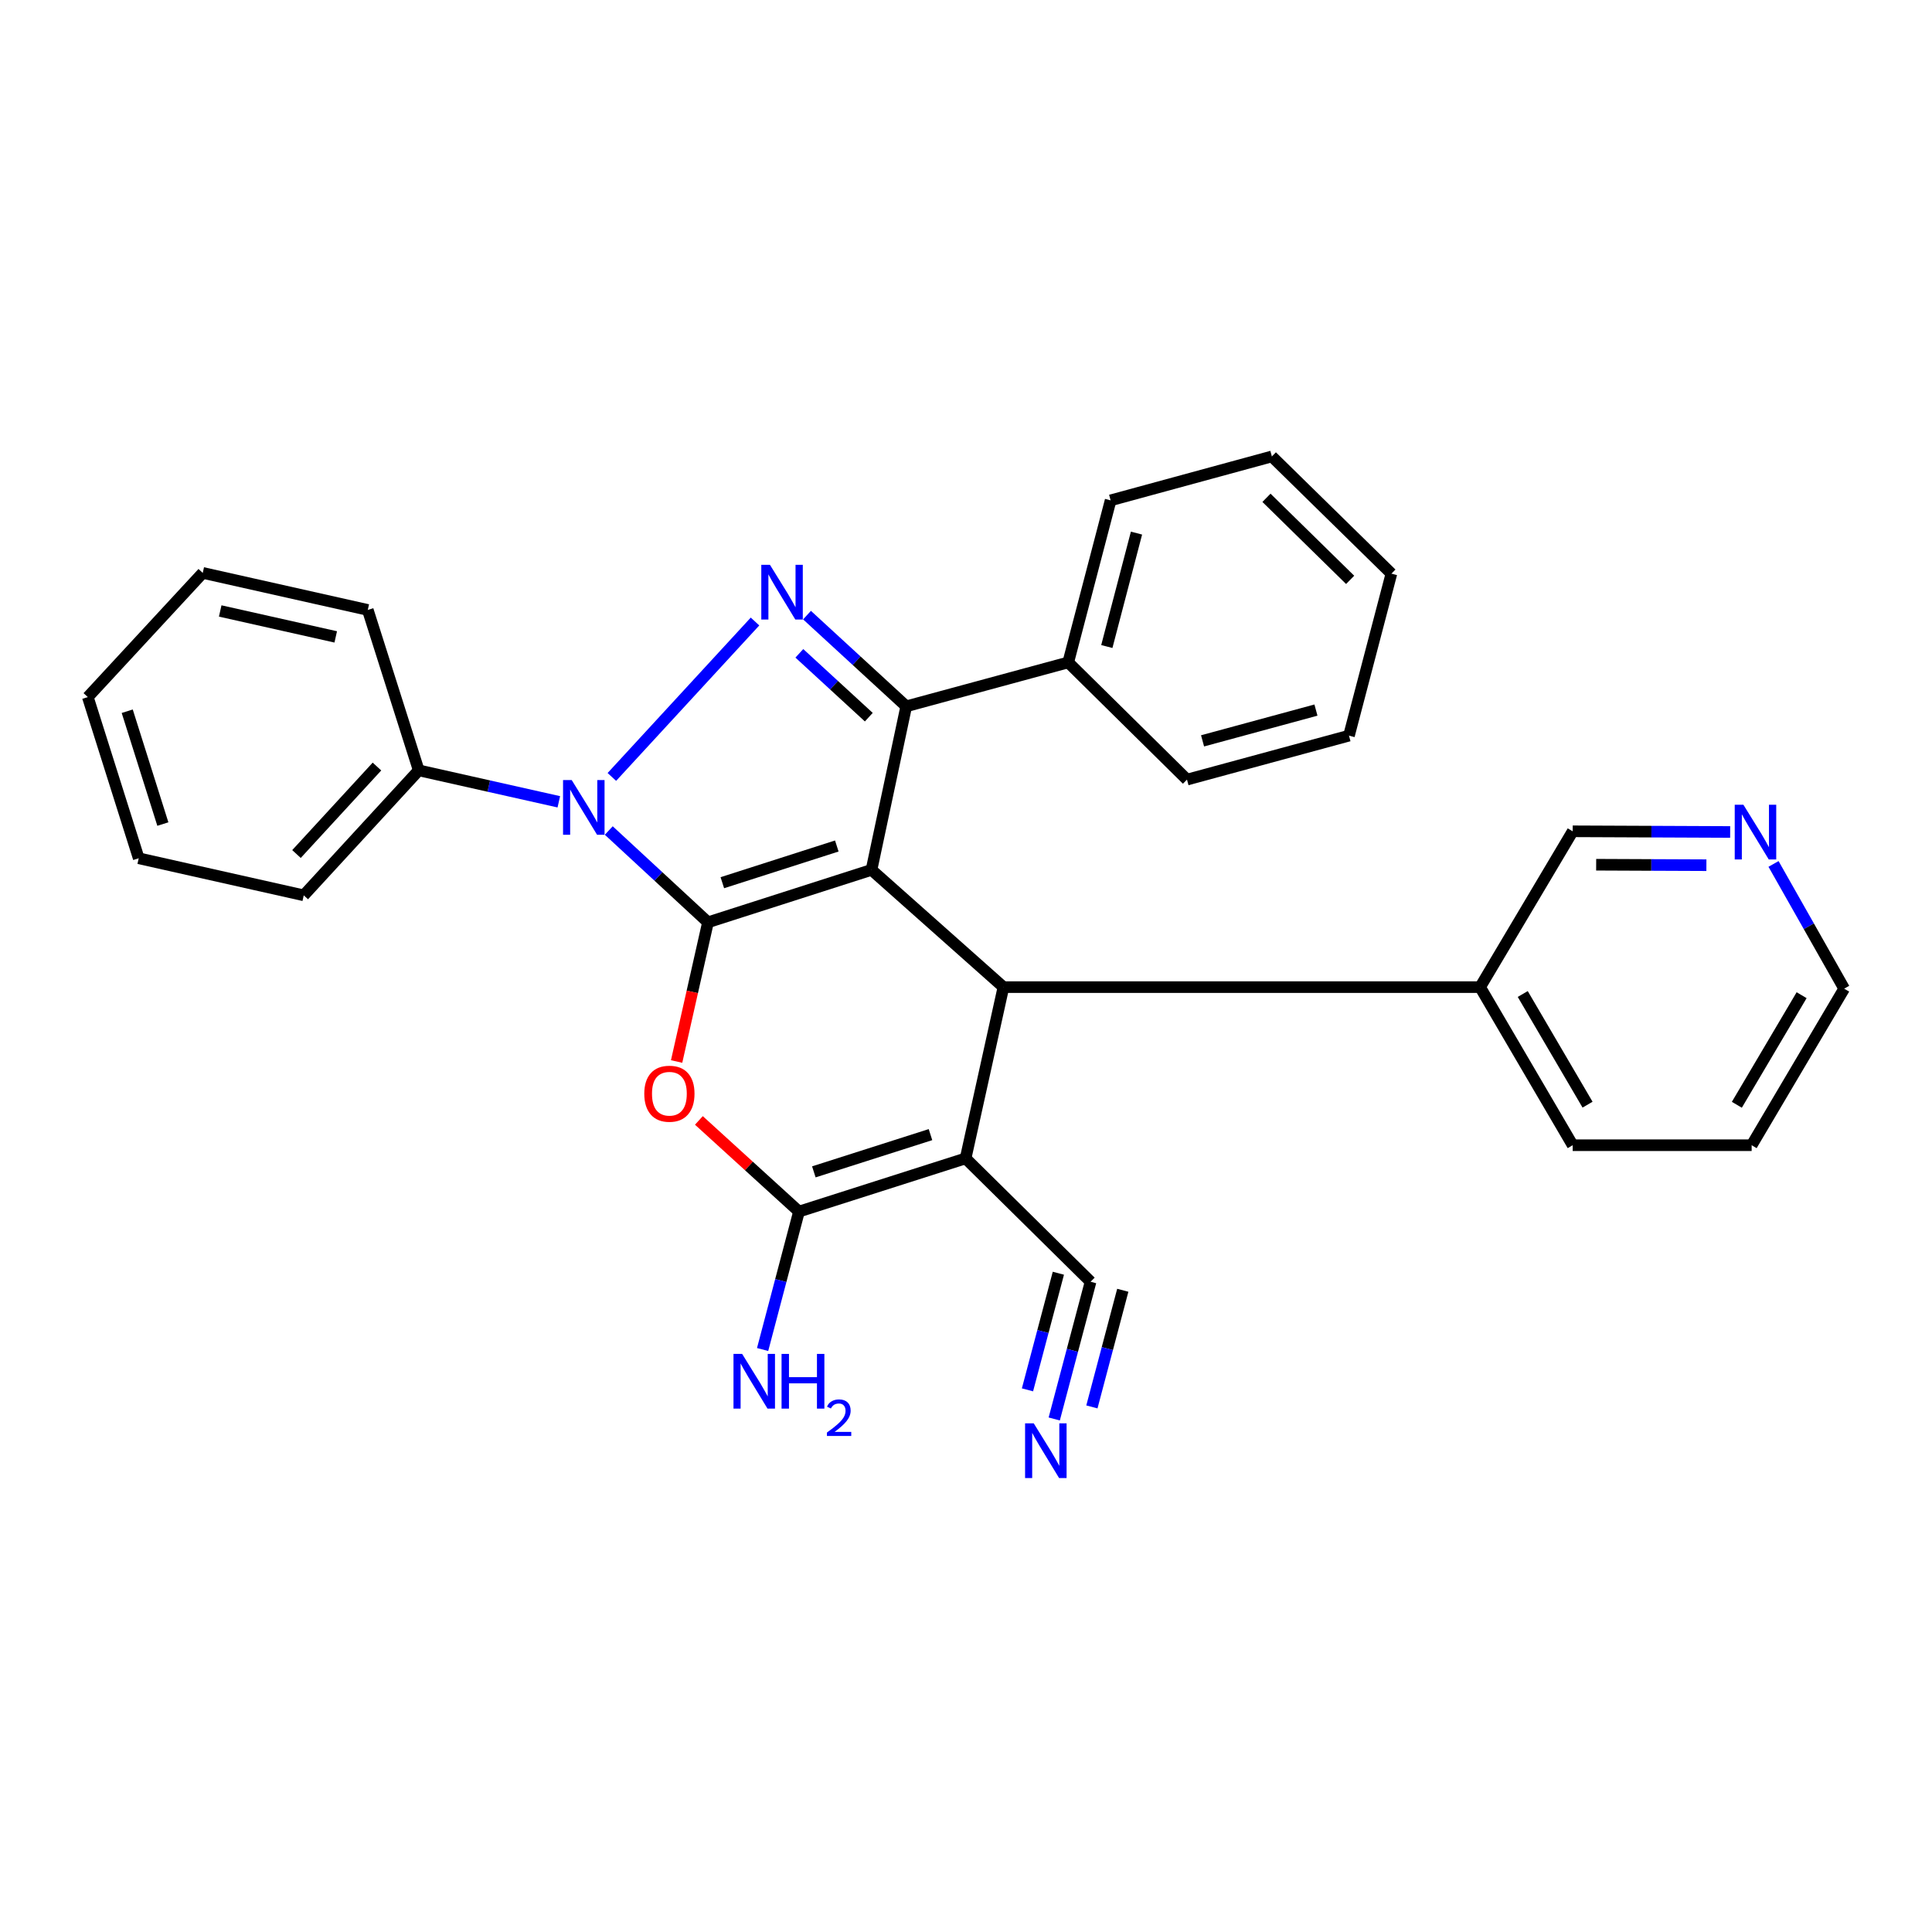 <?xml version='1.0' encoding='iso-8859-1'?>
<svg version='1.1' baseProfile='full'
              xmlns='http://www.w3.org/2000/svg'
                      xmlns:rdkit='http://www.rdkit.org/xml'
                      xmlns:xlink='http://www.w3.org/1999/xlink'
                  xml:space='preserve'
width='1000px' height='1000px' viewBox='0 0 1000 1000'>
<!-- END OF HEADER -->
<rect style='opacity:1.0;fill:#FFFFFF;stroke:none' width='1000' height='1000' x='0' y='0'> </rect>
<path class='bond-0' d='M 451.09,450.239 L 366.452,477.382' style='fill:none;fill-rule:evenodd;stroke:#000000;stroke-width:6px;stroke-linecap:butt;stroke-linejoin:miter;stroke-opacity:1' />
<path class='bond-0' d='M 433.128,437.889 L 373.881,456.888' style='fill:none;fill-rule:evenodd;stroke:#000000;stroke-width:6px;stroke-linecap:butt;stroke-linejoin:miter;stroke-opacity:1' />
<path class='bond-3' d='M 451.09,450.239 L 469.063,365.592' style='fill:none;fill-rule:evenodd;stroke:#000000;stroke-width:6px;stroke-linecap:butt;stroke-linejoin:miter;stroke-opacity:1' />
<path class='bond-7' d='M 451.09,450.239 L 519.373,510.934' style='fill:none;fill-rule:evenodd;stroke:#000000;stroke-width:6px;stroke-linecap:butt;stroke-linejoin:miter;stroke-opacity:1' />
<path class='bond-1' d='M 366.452,477.382 L 340.778,453.628' style='fill:none;fill-rule:evenodd;stroke:#000000;stroke-width:6px;stroke-linecap:butt;stroke-linejoin:miter;stroke-opacity:1' />
<path class='bond-1' d='M 340.778,453.628 L 315.103,429.875' style='fill:none;fill-rule:evenodd;stroke:#0000FF;stroke-width:6px;stroke-linecap:butt;stroke-linejoin:miter;stroke-opacity:1' />
<path class='bond-5' d='M 366.452,477.382 L 358.334,513.407' style='fill:none;fill-rule:evenodd;stroke:#000000;stroke-width:6px;stroke-linecap:butt;stroke-linejoin:miter;stroke-opacity:1' />
<path class='bond-5' d='M 358.334,513.407 L 350.215,549.432' style='fill:none;fill-rule:evenodd;stroke:#FF0000;stroke-width:6px;stroke-linecap:butt;stroke-linejoin:miter;stroke-opacity:1' />
<path class='bond-10' d='M 289.245,415.011 L 252.988,406.871' style='fill:none;fill-rule:evenodd;stroke:#0000FF;stroke-width:6px;stroke-linecap:butt;stroke-linejoin:miter;stroke-opacity:1' />
<path class='bond-10' d='M 252.988,406.871 L 216.732,398.732' style='fill:none;fill-rule:evenodd;stroke:#000000;stroke-width:6px;stroke-linecap:butt;stroke-linejoin:miter;stroke-opacity:1' />
<path class='bond-29' d='M 316.701,402.141 L 390.795,321.696' style='fill:none;fill-rule:evenodd;stroke:#0000FF;stroke-width:6px;stroke-linecap:butt;stroke-linejoin:miter;stroke-opacity:1' />
<path class='bond-2' d='M 417.708,318.385 L 443.386,341.989' style='fill:none;fill-rule:evenodd;stroke:#0000FF;stroke-width:6px;stroke-linecap:butt;stroke-linejoin:miter;stroke-opacity:1' />
<path class='bond-2' d='M 443.386,341.989 L 469.063,365.592' style='fill:none;fill-rule:evenodd;stroke:#000000;stroke-width:6px;stroke-linecap:butt;stroke-linejoin:miter;stroke-opacity:1' />
<path class='bond-2' d='M 413.74,338.163 L 431.715,354.685' style='fill:none;fill-rule:evenodd;stroke:#0000FF;stroke-width:6px;stroke-linecap:butt;stroke-linejoin:miter;stroke-opacity:1' />
<path class='bond-2' d='M 431.715,354.685 L 449.689,371.207' style='fill:none;fill-rule:evenodd;stroke:#000000;stroke-width:6px;stroke-linecap:butt;stroke-linejoin:miter;stroke-opacity:1' />
<path class='bond-11' d='M 469.063,365.592 L 552.915,342.856' style='fill:none;fill-rule:evenodd;stroke:#000000;stroke-width:6px;stroke-linecap:butt;stroke-linejoin:miter;stroke-opacity:1' />
<path class='bond-4' d='M 499.799,599.576 L 519.373,510.934' style='fill:none;fill-rule:evenodd;stroke:#000000;stroke-width:6px;stroke-linecap:butt;stroke-linejoin:miter;stroke-opacity:1' />
<path class='bond-6' d='M 499.799,599.576 L 413.552,627.111' style='fill:none;fill-rule:evenodd;stroke:#000000;stroke-width:6px;stroke-linecap:butt;stroke-linejoin:miter;stroke-opacity:1' />
<path class='bond-6' d='M 481.617,587.278 L 421.244,606.553' style='fill:none;fill-rule:evenodd;stroke:#000000;stroke-width:6px;stroke-linecap:butt;stroke-linejoin:miter;stroke-opacity:1' />
<path class='bond-8' d='M 499.799,599.576 L 564.479,663.433' style='fill:none;fill-rule:evenodd;stroke:#000000;stroke-width:6px;stroke-linecap:butt;stroke-linejoin:miter;stroke-opacity:1' />
<path class='bond-30' d='M 361.744,579.929 L 387.648,603.52' style='fill:none;fill-rule:evenodd;stroke:#FF0000;stroke-width:6px;stroke-linecap:butt;stroke-linejoin:miter;stroke-opacity:1' />
<path class='bond-30' d='M 387.648,603.52 L 413.552,627.111' style='fill:none;fill-rule:evenodd;stroke:#000000;stroke-width:6px;stroke-linecap:butt;stroke-linejoin:miter;stroke-opacity:1' />
<path class='bond-13' d='M 413.552,627.111 L 404.139,662.81' style='fill:none;fill-rule:evenodd;stroke:#000000;stroke-width:6px;stroke-linecap:butt;stroke-linejoin:miter;stroke-opacity:1' />
<path class='bond-13' d='M 404.139,662.81 L 394.727,698.509' style='fill:none;fill-rule:evenodd;stroke:#0000FF;stroke-width:6px;stroke-linecap:butt;stroke-linejoin:miter;stroke-opacity:1' />
<path class='bond-12' d='M 519.373,510.934 L 766.099,510.934' style='fill:none;fill-rule:evenodd;stroke:#000000;stroke-width:6px;stroke-linecap:butt;stroke-linejoin:miter;stroke-opacity:1' />
<path class='bond-9' d='M 564.479,663.433 L 555.075,698.944' style='fill:none;fill-rule:evenodd;stroke:#000000;stroke-width:6px;stroke-linecap:butt;stroke-linejoin:miter;stroke-opacity:1' />
<path class='bond-9' d='M 555.075,698.944 L 545.671,734.456' style='fill:none;fill-rule:evenodd;stroke:#0000FF;stroke-width:6px;stroke-linecap:butt;stroke-linejoin:miter;stroke-opacity:1' />
<path class='bond-9' d='M 547.808,659.018 L 539.815,689.203' style='fill:none;fill-rule:evenodd;stroke:#000000;stroke-width:6px;stroke-linecap:butt;stroke-linejoin:miter;stroke-opacity:1' />
<path class='bond-9' d='M 539.815,689.203 L 531.821,719.387' style='fill:none;fill-rule:evenodd;stroke:#0000FF;stroke-width:6px;stroke-linecap:butt;stroke-linejoin:miter;stroke-opacity:1' />
<path class='bond-9' d='M 581.15,667.847 L 573.157,698.032' style='fill:none;fill-rule:evenodd;stroke:#000000;stroke-width:6px;stroke-linecap:butt;stroke-linejoin:miter;stroke-opacity:1' />
<path class='bond-9' d='M 573.157,698.032 L 565.163,728.217' style='fill:none;fill-rule:evenodd;stroke:#0000FF;stroke-width:6px;stroke-linecap:butt;stroke-linejoin:miter;stroke-opacity:1' />
<path class='bond-17' d='M 216.732,398.732 L 157.225,463.422' style='fill:none;fill-rule:evenodd;stroke:#000000;stroke-width:6px;stroke-linecap:butt;stroke-linejoin:miter;stroke-opacity:1' />
<path class='bond-17' d='M 195.113,396.76 L 153.459,442.043' style='fill:none;fill-rule:evenodd;stroke:#000000;stroke-width:6px;stroke-linecap:butt;stroke-linejoin:miter;stroke-opacity:1' />
<path class='bond-18' d='M 216.732,398.732 L 190.365,315.704' style='fill:none;fill-rule:evenodd;stroke:#000000;stroke-width:6px;stroke-linecap:butt;stroke-linejoin:miter;stroke-opacity:1' />
<path class='bond-19' d='M 552.915,342.856 L 574.855,258.985' style='fill:none;fill-rule:evenodd;stroke:#000000;stroke-width:6px;stroke-linecap:butt;stroke-linejoin:miter;stroke-opacity:1' />
<path class='bond-19' d='M 572.89,334.64 L 588.249,275.931' style='fill:none;fill-rule:evenodd;stroke:#000000;stroke-width:6px;stroke-linecap:butt;stroke-linejoin:miter;stroke-opacity:1' />
<path class='bond-20' d='M 552.915,342.856 L 614.386,403.523' style='fill:none;fill-rule:evenodd;stroke:#000000;stroke-width:6px;stroke-linecap:butt;stroke-linejoin:miter;stroke-opacity:1' />
<path class='bond-15' d='M 766.099,510.934 L 814.023,430.282' style='fill:none;fill-rule:evenodd;stroke:#000000;stroke-width:6px;stroke-linecap:butt;stroke-linejoin:miter;stroke-opacity:1' />
<path class='bond-21' d='M 766.099,510.934 L 814.023,592.764' style='fill:none;fill-rule:evenodd;stroke:#000000;stroke-width:6px;stroke-linecap:butt;stroke-linejoin:miter;stroke-opacity:1' />
<path class='bond-21' d='M 788.169,514.493 L 821.716,571.774' style='fill:none;fill-rule:evenodd;stroke:#000000;stroke-width:6px;stroke-linecap:butt;stroke-linejoin:miter;stroke-opacity:1' />
<path class='bond-14' d='M 895.529,430.629 L 854.776,430.455' style='fill:none;fill-rule:evenodd;stroke:#0000FF;stroke-width:6px;stroke-linecap:butt;stroke-linejoin:miter;stroke-opacity:1' />
<path class='bond-14' d='M 854.776,430.455 L 814.023,430.282' style='fill:none;fill-rule:evenodd;stroke:#000000;stroke-width:6px;stroke-linecap:butt;stroke-linejoin:miter;stroke-opacity:1' />
<path class='bond-14' d='M 883.229,447.822 L 854.702,447.701' style='fill:none;fill-rule:evenodd;stroke:#0000FF;stroke-width:6px;stroke-linecap:butt;stroke-linejoin:miter;stroke-opacity:1' />
<path class='bond-14' d='M 854.702,447.701 L 826.175,447.579' style='fill:none;fill-rule:evenodd;stroke:#000000;stroke-width:6px;stroke-linecap:butt;stroke-linejoin:miter;stroke-opacity:1' />
<path class='bond-31' d='M 917.975,447.173 L 936.26,479.451' style='fill:none;fill-rule:evenodd;stroke:#0000FF;stroke-width:6px;stroke-linecap:butt;stroke-linejoin:miter;stroke-opacity:1' />
<path class='bond-31' d='M 936.26,479.451 L 954.545,511.729' style='fill:none;fill-rule:evenodd;stroke:#000000;stroke-width:6px;stroke-linecap:butt;stroke-linejoin:miter;stroke-opacity:1' />
<path class='bond-16' d='M 954.545,511.729 L 906.651,592.764' style='fill:none;fill-rule:evenodd;stroke:#000000;stroke-width:6px;stroke-linecap:butt;stroke-linejoin:miter;stroke-opacity:1' />
<path class='bond-16' d='M 932.515,515.109 L 898.989,571.834' style='fill:none;fill-rule:evenodd;stroke:#000000;stroke-width:6px;stroke-linecap:butt;stroke-linejoin:miter;stroke-opacity:1' />
<path class='bond-25' d='M 157.225,463.422 L 71.802,444.241' style='fill:none;fill-rule:evenodd;stroke:#000000;stroke-width:6px;stroke-linecap:butt;stroke-linejoin:miter;stroke-opacity:1' />
<path class='bond-26' d='M 190.365,315.704 L 104.942,296.533' style='fill:none;fill-rule:evenodd;stroke:#000000;stroke-width:6px;stroke-linecap:butt;stroke-linejoin:miter;stroke-opacity:1' />
<path class='bond-26' d='M 173.775,329.656 L 113.979,316.236' style='fill:none;fill-rule:evenodd;stroke:#000000;stroke-width:6px;stroke-linecap:butt;stroke-linejoin:miter;stroke-opacity:1' />
<path class='bond-24' d='M 574.855,258.985 L 658.314,236.25' style='fill:none;fill-rule:evenodd;stroke:#000000;stroke-width:6px;stroke-linecap:butt;stroke-linejoin:miter;stroke-opacity:1' />
<path class='bond-23' d='M 614.386,403.523 L 698.228,380.768' style='fill:none;fill-rule:evenodd;stroke:#000000;stroke-width:6px;stroke-linecap:butt;stroke-linejoin:miter;stroke-opacity:1' />
<path class='bond-23' d='M 622.445,383.466 L 681.135,367.538' style='fill:none;fill-rule:evenodd;stroke:#000000;stroke-width:6px;stroke-linecap:butt;stroke-linejoin:miter;stroke-opacity:1' />
<path class='bond-22' d='M 814.023,592.764 L 906.651,592.764' style='fill:none;fill-rule:evenodd;stroke:#000000;stroke-width:6px;stroke-linecap:butt;stroke-linejoin:miter;stroke-opacity:1' />
<path class='bond-28' d='M 698.228,380.768 L 720.188,296.926' style='fill:none;fill-rule:evenodd;stroke:#000000;stroke-width:6px;stroke-linecap:butt;stroke-linejoin:miter;stroke-opacity:1' />
<path class='bond-32' d='M 658.314,236.25 L 720.188,296.926' style='fill:none;fill-rule:evenodd;stroke:#000000;stroke-width:6px;stroke-linecap:butt;stroke-linejoin:miter;stroke-opacity:1' />
<path class='bond-32' d='M 655.521,257.664 L 698.832,300.137' style='fill:none;fill-rule:evenodd;stroke:#000000;stroke-width:6px;stroke-linecap:butt;stroke-linejoin:miter;stroke-opacity:1' />
<path class='bond-33' d='M 71.802,444.241 L 45.455,360.811' style='fill:none;fill-rule:evenodd;stroke:#000000;stroke-width:6px;stroke-linecap:butt;stroke-linejoin:miter;stroke-opacity:1' />
<path class='bond-33' d='M 84.295,426.533 L 65.852,368.132' style='fill:none;fill-rule:evenodd;stroke:#000000;stroke-width:6px;stroke-linecap:butt;stroke-linejoin:miter;stroke-opacity:1' />
<path class='bond-27' d='M 104.942,296.533 L 45.455,360.811' style='fill:none;fill-rule:evenodd;stroke:#000000;stroke-width:6px;stroke-linecap:butt;stroke-linejoin:miter;stroke-opacity:1' />
<path  class='atom-2' d='M 295.914 403.753
L 305.194 418.753
Q 306.114 420.233, 307.594 422.913
Q 309.074 425.593, 309.154 425.753
L 309.154 403.753
L 312.914 403.753
L 312.914 432.073
L 309.034 432.073
L 299.074 415.673
Q 297.914 413.753, 296.674 411.553
Q 295.474 409.353, 295.114 408.673
L 295.114 432.073
L 291.434 432.073
L 291.434 403.753
L 295.914 403.753
' fill='#0000FF'/>
<path  class='atom-3' d='M 398.525 292.347
L 407.805 307.347
Q 408.725 308.827, 410.205 311.507
Q 411.685 314.187, 411.765 314.347
L 411.765 292.347
L 415.525 292.347
L 415.525 320.667
L 411.645 320.667
L 401.685 304.267
Q 400.525 302.347, 399.285 300.147
Q 398.085 297.947, 397.725 297.267
L 397.725 320.667
L 394.045 320.667
L 394.045 292.347
L 398.525 292.347
' fill='#0000FF'/>
<path  class='atom-6' d='M 333.476 566.104
Q 333.476 559.304, 336.836 555.504
Q 340.196 551.704, 346.476 551.704
Q 352.756 551.704, 356.116 555.504
Q 359.476 559.304, 359.476 566.104
Q 359.476 572.984, 356.076 576.904
Q 352.676 580.784, 346.476 580.784
Q 340.236 580.784, 336.836 576.904
Q 333.476 573.024, 333.476 566.104
M 346.476 577.584
Q 350.796 577.584, 353.116 574.704
Q 355.476 571.784, 355.476 566.104
Q 355.476 560.544, 353.116 557.744
Q 350.796 554.904, 346.476 554.904
Q 342.156 554.904, 339.796 557.704
Q 337.476 560.504, 337.476 566.104
Q 337.476 571.824, 339.796 574.704
Q 342.156 577.584, 346.476 577.584
' fill='#FF0000'/>
<path  class='atom-10' d='M 535.062 736.717
L 544.342 751.717
Q 545.262 753.197, 546.742 755.877
Q 548.222 758.557, 548.302 758.717
L 548.302 736.717
L 552.062 736.717
L 552.062 765.037
L 548.182 765.037
L 538.222 748.637
Q 537.062 746.717, 535.822 744.517
Q 534.622 742.317, 534.262 741.637
L 534.262 765.037
L 530.582 765.037
L 530.582 736.717
L 535.062 736.717
' fill='#0000FF'/>
<path  class='atom-14' d='M 384.135 700.779
L 393.415 715.779
Q 394.335 717.259, 395.815 719.939
Q 397.295 722.619, 397.375 722.779
L 397.375 700.779
L 401.135 700.779
L 401.135 729.099
L 397.255 729.099
L 387.295 712.699
Q 386.135 710.779, 384.895 708.579
Q 383.695 706.379, 383.335 705.699
L 383.335 729.099
L 379.655 729.099
L 379.655 700.779
L 384.135 700.779
' fill='#0000FF'/>
<path  class='atom-14' d='M 404.535 700.779
L 408.375 700.779
L 408.375 712.819
L 422.855 712.819
L 422.855 700.779
L 426.695 700.779
L 426.695 729.099
L 422.855 729.099
L 422.855 716.019
L 408.375 716.019
L 408.375 729.099
L 404.535 729.099
L 404.535 700.779
' fill='#0000FF'/>
<path  class='atom-14' d='M 428.068 728.106
Q 428.754 726.337, 430.391 725.36
Q 432.028 724.357, 434.298 724.357
Q 437.123 724.357, 438.707 725.888
Q 440.291 727.419, 440.291 730.139
Q 440.291 732.911, 438.232 735.498
Q 436.199 738.085, 431.975 741.147
L 440.608 741.147
L 440.608 743.259
L 428.015 743.259
L 428.015 741.491
Q 431.5 739.009, 433.559 737.161
Q 435.644 735.313, 436.648 733.65
Q 437.651 731.987, 437.651 730.271
Q 437.651 728.475, 436.753 727.472
Q 435.856 726.469, 434.298 726.469
Q 432.793 726.469, 431.79 727.076
Q 430.787 727.683, 430.074 729.03
L 428.068 728.106
' fill='#0000FF'/>
<path  class='atom-15' d='M 902.374 416.524
L 911.654 431.524
Q 912.574 433.004, 914.054 435.684
Q 915.534 438.364, 915.614 438.524
L 915.614 416.524
L 919.374 416.524
L 919.374 444.844
L 915.494 444.844
L 905.534 428.444
Q 904.374 426.524, 903.134 424.324
Q 901.934 422.124, 901.574 421.444
L 901.574 444.844
L 897.894 444.844
L 897.894 416.524
L 902.374 416.524
' fill='#0000FF'/>
</svg>
